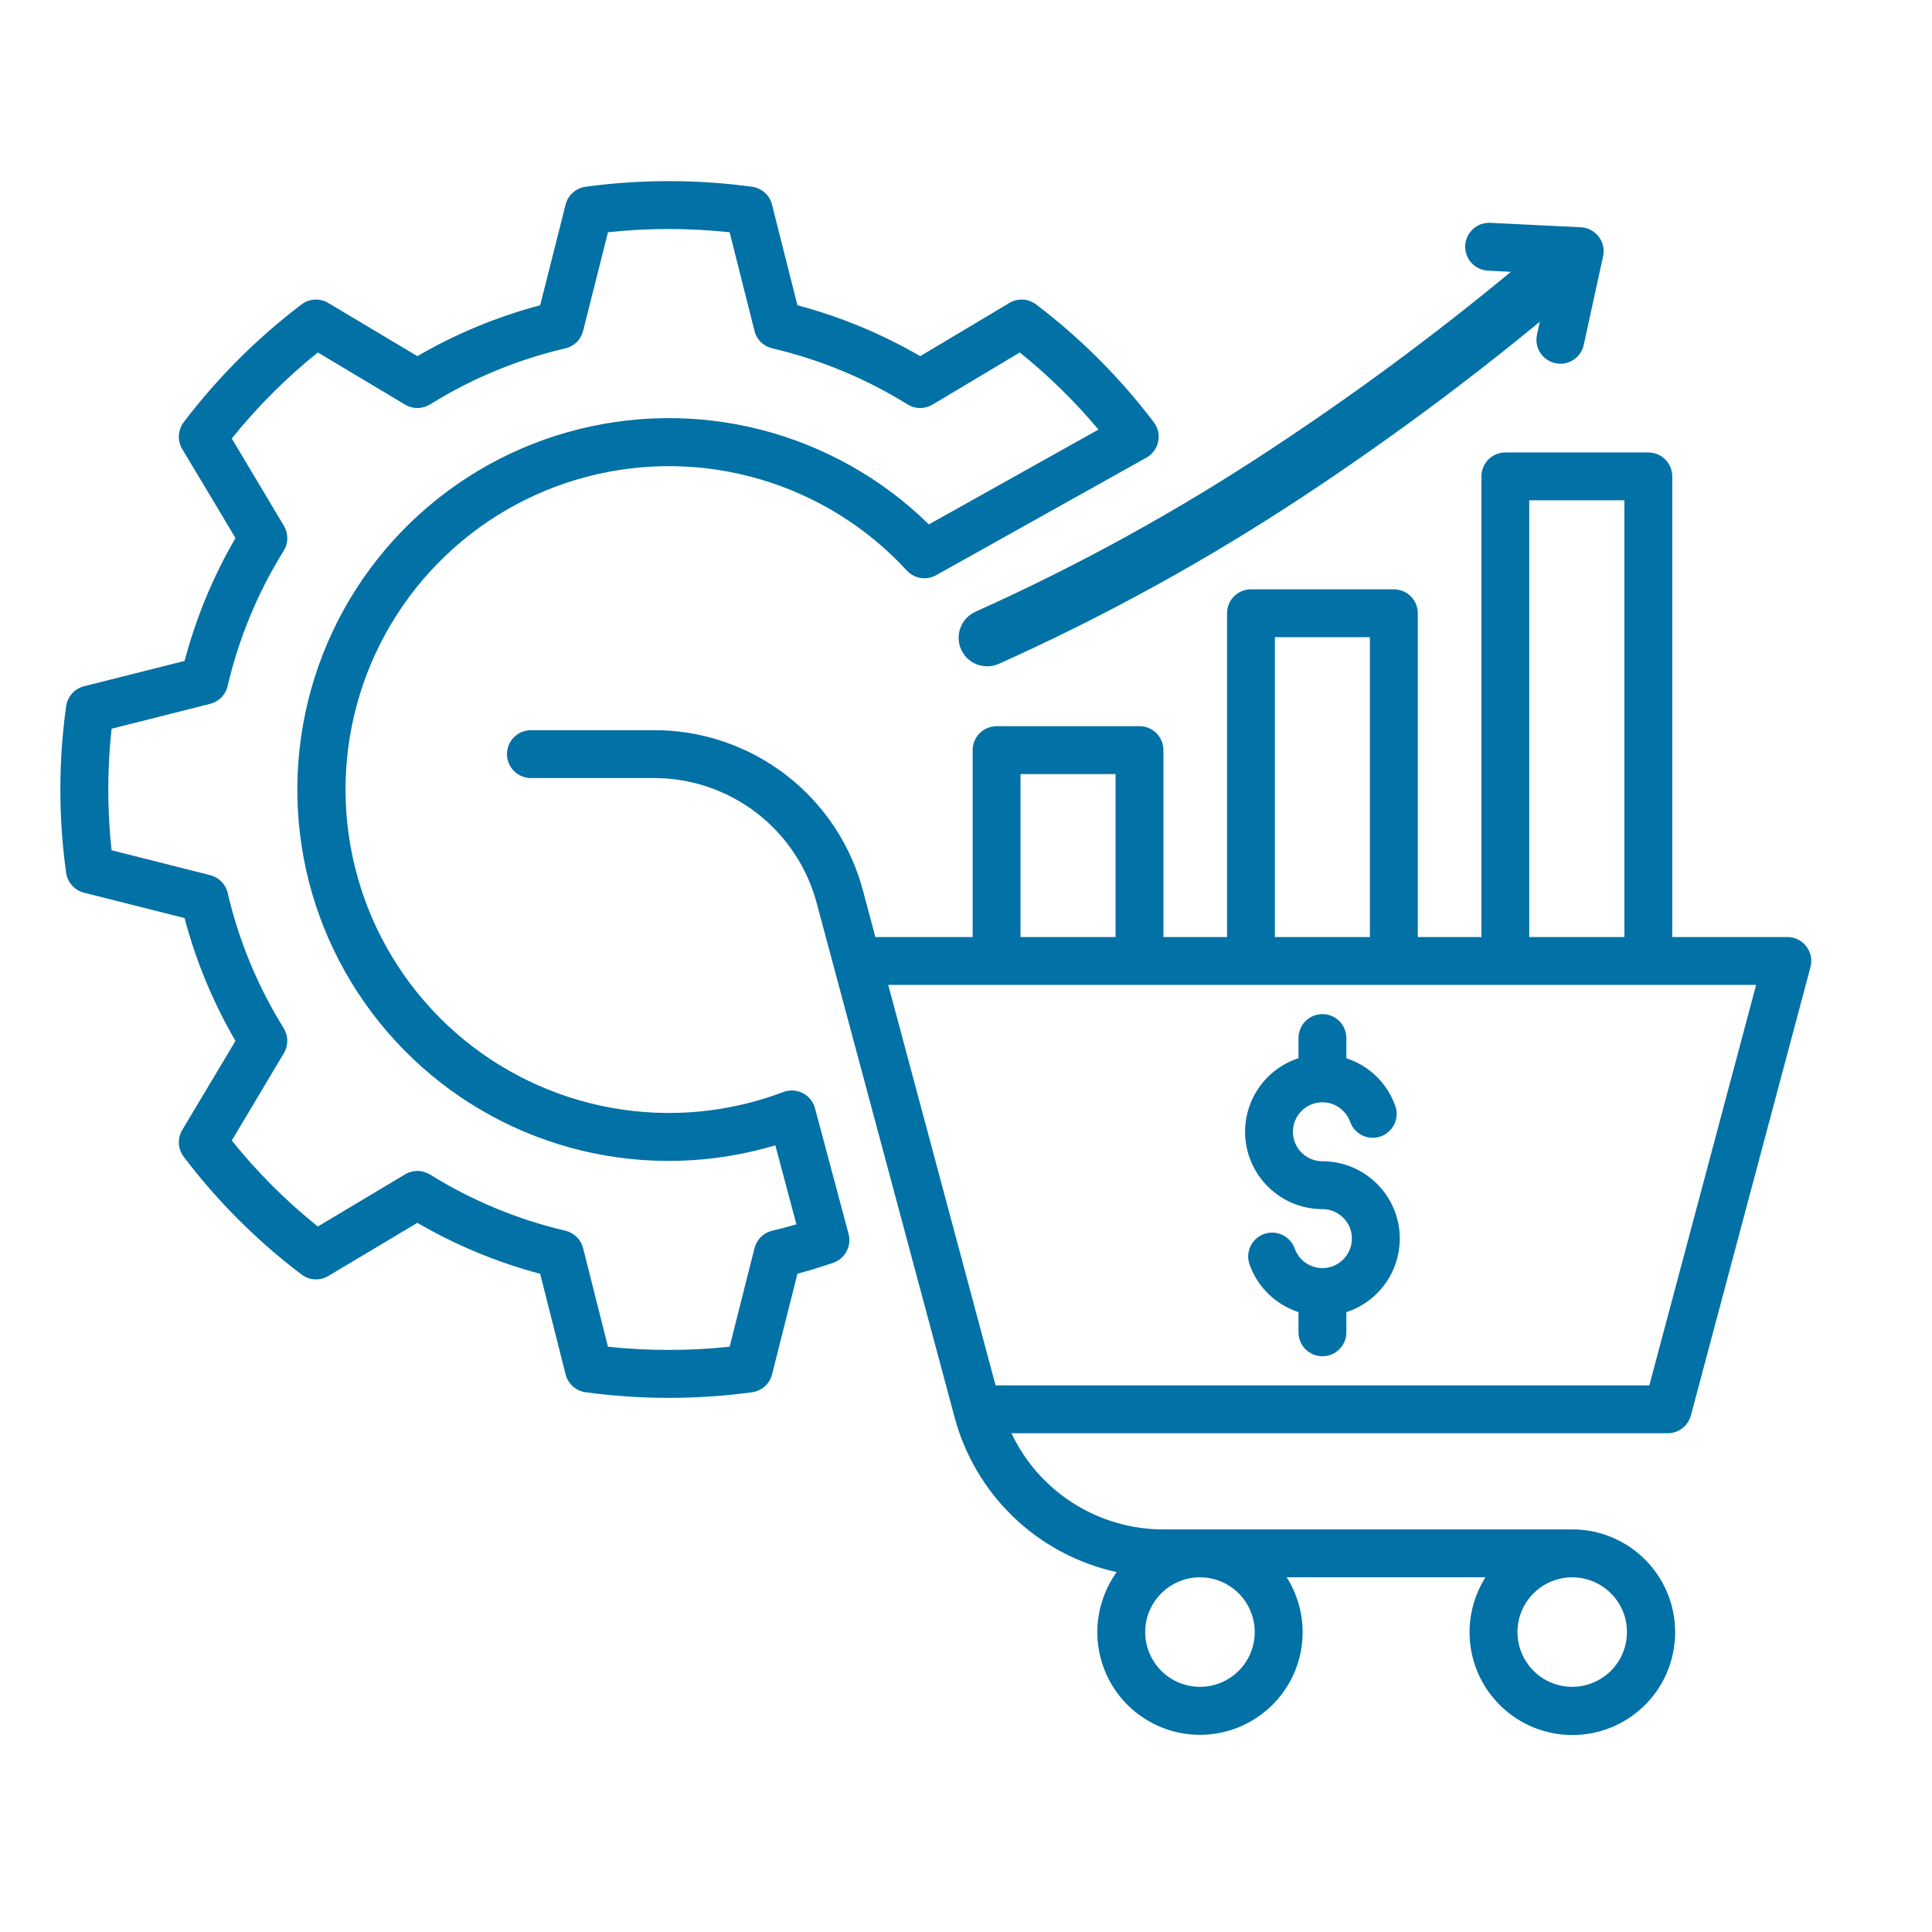 <svg width="32" height="32" viewBox="0 0 32 32" fill="none" xmlns="http://www.w3.org/2000/svg">
<path d="M21.073 7.425C22.442 6.523 23.762 5.547 25.025 4.502L24.645 4.483C24.593 4.48 24.542 4.467 24.495 4.445C24.448 4.423 24.406 4.392 24.371 4.353C24.336 4.314 24.309 4.269 24.291 4.22C24.274 4.171 24.266 4.119 24.269 4.067C24.271 4.015 24.284 3.964 24.306 3.917C24.329 3.87 24.36 3.828 24.398 3.793C24.437 3.758 24.482 3.731 24.531 3.713C24.58 3.696 24.632 3.688 24.684 3.691L26.184 3.764C26.241 3.767 26.298 3.782 26.349 3.809C26.4 3.836 26.444 3.873 26.479 3.919C26.514 3.965 26.539 4.018 26.552 4.074C26.564 4.13 26.564 4.188 26.552 4.245L26.232 5.712C26.21 5.815 26.148 5.905 26.059 5.962C25.971 6.018 25.863 6.038 25.761 6.015C25.658 5.993 25.568 5.931 25.511 5.842C25.454 5.754 25.435 5.646 25.457 5.544L25.504 5.329C24.252 6.36 22.946 7.324 21.592 8.218C19.988 9.278 18.301 10.206 16.547 10.994C16.49 11.02 16.429 11.034 16.366 11.036C16.304 11.038 16.242 11.028 16.183 11.006C16.125 10.984 16.072 10.95 16.026 10.908C15.981 10.865 15.944 10.813 15.919 10.756C15.893 10.699 15.88 10.638 15.878 10.575C15.877 10.513 15.887 10.451 15.91 10.393C15.933 10.334 15.966 10.281 16.01 10.236C16.053 10.191 16.105 10.155 16.162 10.13C17.869 9.363 19.512 8.458 21.073 7.425ZM29.987 16.019L28.006 23.445C27.983 23.529 27.933 23.604 27.864 23.657C27.795 23.71 27.71 23.739 27.622 23.739H16.753C16.98 24.22 17.34 24.625 17.791 24.907C18.241 25.189 18.763 25.337 19.294 25.332H25.985C25.991 25.332 25.997 25.333 26.003 25.333C26.016 25.333 26.028 25.332 26.041 25.332C26.419 25.331 26.786 25.457 27.085 25.688C27.384 25.919 27.597 26.243 27.692 26.609C27.786 26.975 27.756 27.362 27.607 27.709C27.457 28.056 27.197 28.343 26.866 28.526C26.535 28.708 26.153 28.775 25.779 28.717C25.406 28.658 25.063 28.477 24.804 28.202C24.545 27.927 24.384 27.574 24.348 27.198C24.312 26.822 24.402 26.444 24.604 26.125H21.312C21.477 26.386 21.568 26.687 21.575 26.995C21.582 27.304 21.505 27.609 21.352 27.877C21.199 28.145 20.976 28.366 20.706 28.517C20.437 28.668 20.132 28.743 19.823 28.733C19.515 28.724 19.215 28.631 18.955 28.463C18.695 28.297 18.486 28.062 18.35 27.785C18.214 27.508 18.155 27.199 18.181 26.892C18.207 26.584 18.316 26.289 18.496 26.039C17.851 25.898 17.258 25.581 16.782 25.123C16.307 24.665 15.968 24.084 15.803 23.445L13.532 14.977C13.376 14.375 13.023 13.842 12.53 13.463C12.036 13.084 11.429 12.881 10.807 12.887H8.794C8.689 12.887 8.588 12.845 8.514 12.771C8.439 12.697 8.397 12.596 8.397 12.491C8.397 12.385 8.439 12.284 8.514 12.21C8.588 12.136 8.689 12.094 8.794 12.094H10.807C11.605 12.087 12.381 12.347 13.014 12.832C13.647 13.318 14.099 14 14.299 14.772L14.499 15.52H16.11V12.425C16.11 12.319 16.152 12.219 16.227 12.144C16.301 12.07 16.402 12.028 16.507 12.028H18.874C18.979 12.028 19.08 12.07 19.154 12.144C19.228 12.219 19.27 12.319 19.27 12.425V15.52H20.324V10.157C20.324 10.052 20.365 9.951 20.44 9.877C20.514 9.803 20.615 9.761 20.72 9.761H23.087C23.192 9.761 23.293 9.803 23.367 9.877C23.442 9.951 23.483 10.052 23.483 10.157V15.52H24.537V7.891C24.537 7.785 24.579 7.685 24.653 7.61C24.727 7.536 24.828 7.494 24.933 7.494H27.302C27.407 7.494 27.508 7.536 27.582 7.61C27.656 7.685 27.698 7.785 27.698 7.891V15.52H29.604C29.664 15.52 29.724 15.534 29.779 15.561C29.834 15.588 29.881 15.627 29.918 15.675C29.955 15.723 29.981 15.779 29.993 15.839C30.005 15.899 30.003 15.96 29.987 16.019H29.987ZM25.134 27.032C25.134 27.212 25.187 27.387 25.287 27.536C25.386 27.685 25.528 27.802 25.694 27.87C25.859 27.939 26.042 27.957 26.218 27.922C26.394 27.887 26.555 27.8 26.682 27.674C26.809 27.547 26.895 27.385 26.93 27.209C26.965 27.033 26.948 26.851 26.879 26.685C26.81 26.519 26.694 26.378 26.545 26.278C26.396 26.178 26.22 26.125 26.041 26.125C25.8 26.125 25.57 26.221 25.4 26.391C25.23 26.561 25.134 26.791 25.134 27.032ZM18.968 27.032C18.968 27.212 19.021 27.387 19.121 27.536C19.221 27.685 19.362 27.802 19.528 27.87C19.694 27.939 19.876 27.957 20.052 27.922C20.228 27.887 20.39 27.8 20.517 27.674C20.644 27.547 20.73 27.385 20.765 27.209C20.8 27.033 20.782 26.851 20.713 26.685C20.645 26.519 20.529 26.378 20.379 26.278C20.23 26.178 20.055 26.125 19.875 26.125C19.635 26.125 19.404 26.221 19.234 26.391C19.064 26.561 18.968 26.792 18.968 27.032ZM25.329 15.52H26.905V8.287H25.329V15.52ZM21.116 15.52H22.69V10.554H21.116V15.52ZM16.903 15.52H18.477V12.821H16.903V15.52ZM29.087 16.313H14.712L16.49 22.946H27.318L29.087 16.313ZM14.055 20.438C14.081 20.535 14.069 20.638 14.022 20.726C13.975 20.815 13.896 20.882 13.802 20.915C13.605 20.983 13.406 21.044 13.208 21.097L12.788 22.763C12.768 22.84 12.727 22.909 12.668 22.962C12.609 23.015 12.535 23.049 12.457 23.06C11.542 23.184 10.614 23.184 9.698 23.06C9.62 23.049 9.547 23.015 9.488 22.962C9.429 22.91 9.387 22.84 9.368 22.764L8.947 21.098C8.235 20.909 7.551 20.625 6.913 20.254L5.437 21.135C5.369 21.175 5.291 21.195 5.212 21.19C5.133 21.186 5.058 21.158 4.995 21.11C4.258 20.553 3.601 19.896 3.043 19.16C2.995 19.097 2.967 19.021 2.963 18.942C2.958 18.863 2.978 18.785 3.018 18.717L3.9 17.241C3.529 16.603 3.245 15.919 3.057 15.206L1.391 14.786C1.314 14.766 1.245 14.724 1.193 14.665C1.14 14.607 1.106 14.533 1.095 14.455C0.968 13.54 0.968 12.613 1.095 11.698C1.106 11.62 1.14 11.546 1.193 11.487C1.245 11.428 1.314 11.387 1.391 11.367L3.057 10.947C3.246 10.234 3.529 9.55 3.9 8.912L3.57 8.358L3.018 7.438C2.978 7.37 2.958 7.291 2.963 7.212C2.967 7.133 2.995 7.057 3.042 6.994C3.601 6.258 4.258 5.601 4.994 5.042C5.057 4.994 5.133 4.967 5.212 4.962C5.291 4.958 5.369 4.977 5.437 5.018L6.913 5.899C7.55 5.528 8.234 5.245 8.947 5.056L9.368 3.389C9.387 3.312 9.429 3.243 9.488 3.191C9.547 3.138 9.62 3.104 9.698 3.093C10.614 2.969 11.541 2.969 12.457 3.093C12.535 3.104 12.608 3.138 12.667 3.191C12.726 3.243 12.768 3.312 12.787 3.389L13.208 5.056C13.92 5.245 14.604 5.529 15.242 5.899L16.718 5.018C16.786 4.977 16.864 4.958 16.943 4.962C17.022 4.967 17.098 4.995 17.161 5.042C17.897 5.601 18.553 6.258 19.111 6.994C19.145 7.039 19.169 7.091 19.182 7.147C19.194 7.202 19.195 7.259 19.183 7.315C19.171 7.37 19.148 7.423 19.114 7.468C19.081 7.514 19.038 7.552 18.988 7.58L15.506 9.527C15.428 9.571 15.338 9.587 15.25 9.573C15.162 9.559 15.081 9.515 15.02 9.45C14.362 8.734 13.521 8.212 12.588 7.938C11.655 7.664 10.665 7.649 9.724 7.895C8.783 8.141 7.927 8.639 7.248 9.334C6.568 10.03 6.091 10.897 5.867 11.843C5.643 12.789 5.681 13.779 5.976 14.705C6.271 15.632 6.814 16.46 7.544 17.102C8.275 17.744 9.166 18.174 10.123 18.348C11.079 18.522 12.066 18.432 12.975 18.087C13.027 18.068 13.082 18.059 13.138 18.062C13.193 18.065 13.247 18.08 13.297 18.105C13.346 18.131 13.39 18.166 13.424 18.209C13.459 18.252 13.485 18.302 13.499 18.356L14.055 20.438ZM13.191 20.279L12.842 18.97C11.802 19.281 10.699 19.312 9.644 19.06C8.589 18.807 7.619 18.28 6.834 17.531C6.048 16.783 5.474 15.84 5.17 14.799C4.867 13.757 4.844 12.653 5.105 11.6C5.365 10.547 5.899 9.581 6.654 8.801C7.408 8.021 8.355 7.454 9.399 7.159C10.443 6.863 11.546 6.848 12.598 7.116C13.649 7.385 14.611 7.926 15.385 8.686L18.194 7.115C17.802 6.648 17.366 6.22 16.891 5.838L15.445 6.702C15.383 6.739 15.311 6.759 15.239 6.758C15.166 6.758 15.094 6.737 15.033 6.699C14.341 6.269 13.584 5.955 12.791 5.77C12.72 5.753 12.655 5.718 12.603 5.667C12.551 5.616 12.514 5.551 12.497 5.481L12.085 3.847C11.415 3.775 10.74 3.775 10.07 3.847L9.658 5.481C9.64 5.551 9.604 5.616 9.552 5.667C9.5 5.718 9.435 5.754 9.364 5.77C8.571 5.955 7.814 6.268 7.123 6.699C7.061 6.737 6.99 6.758 6.917 6.758C6.844 6.759 6.772 6.74 6.71 6.702L5.264 5.838C4.739 6.26 4.261 6.738 3.839 7.263L4.703 8.71C4.74 8.773 4.759 8.844 4.759 8.917C4.758 8.989 4.738 9.06 4.699 9.122C4.269 9.813 3.956 10.57 3.77 11.363C3.754 11.434 3.718 11.499 3.667 11.551C3.616 11.603 3.552 11.64 3.481 11.658L1.848 12.07C1.775 12.739 1.775 13.414 1.848 14.083L3.481 14.495C3.552 14.513 3.616 14.55 3.667 14.601C3.718 14.653 3.754 14.718 3.771 14.789C3.955 15.582 4.269 16.339 4.699 17.03C4.737 17.092 4.758 17.163 4.759 17.236C4.759 17.308 4.74 17.38 4.703 17.442L3.839 18.891C4.261 19.416 4.739 19.893 5.264 20.315L6.71 19.451C6.772 19.413 6.844 19.394 6.917 19.394C6.99 19.395 7.061 19.416 7.123 19.454C7.814 19.884 8.572 20.199 9.364 20.384C9.435 20.401 9.5 20.437 9.552 20.488C9.604 20.539 9.64 20.603 9.658 20.673L10.07 22.306C10.74 22.377 11.415 22.377 12.085 22.306L12.497 20.673C12.515 20.603 12.552 20.538 12.604 20.487C12.655 20.436 12.72 20.401 12.791 20.384C12.924 20.353 13.057 20.318 13.191 20.279ZM21.903 19.234C21.814 19.234 21.726 19.209 21.65 19.163C21.573 19.116 21.511 19.05 21.47 18.971C21.429 18.891 21.41 18.802 21.416 18.713C21.422 18.624 21.453 18.538 21.504 18.465C21.556 18.392 21.626 18.334 21.708 18.298C21.79 18.263 21.88 18.25 21.969 18.262C22.058 18.274 22.141 18.31 22.21 18.367C22.28 18.423 22.333 18.497 22.363 18.581C22.38 18.631 22.407 18.676 22.442 18.714C22.477 18.753 22.519 18.784 22.566 18.807C22.613 18.829 22.664 18.842 22.716 18.845C22.768 18.848 22.82 18.84 22.869 18.823C22.918 18.805 22.963 18.778 23.002 18.743C23.041 18.708 23.072 18.666 23.095 18.619C23.117 18.572 23.13 18.521 23.133 18.469C23.135 18.417 23.128 18.365 23.11 18.316C23.044 18.131 22.937 17.964 22.797 17.828C22.656 17.691 22.486 17.588 22.3 17.528V17.193C22.3 17.088 22.258 16.987 22.184 16.913C22.11 16.838 22.009 16.797 21.904 16.797C21.798 16.797 21.698 16.838 21.623 16.913C21.549 16.987 21.507 17.088 21.507 17.193V17.527C21.217 17.622 20.97 17.817 20.811 18.077C20.652 18.337 20.59 18.645 20.638 18.946C20.686 19.248 20.84 19.522 21.072 19.72C21.303 19.918 21.599 20.027 21.904 20.027C21.993 20.027 22.081 20.052 22.157 20.098C22.233 20.145 22.296 20.211 22.337 20.29C22.378 20.37 22.397 20.459 22.39 20.548C22.384 20.637 22.354 20.723 22.302 20.796C22.251 20.869 22.18 20.927 22.098 20.963C22.016 20.998 21.926 21.011 21.837 20.999C21.749 20.986 21.665 20.95 21.596 20.894C21.526 20.837 21.474 20.763 21.444 20.679C21.408 20.58 21.335 20.499 21.24 20.454C21.145 20.409 21.036 20.403 20.937 20.439C20.838 20.474 20.757 20.547 20.712 20.642C20.667 20.737 20.661 20.846 20.697 20.945C20.763 21.13 20.87 21.297 21.011 21.433C21.151 21.57 21.321 21.672 21.507 21.733V22.068C21.507 22.173 21.549 22.274 21.623 22.348C21.697 22.422 21.798 22.464 21.904 22.464C22.009 22.464 22.11 22.422 22.184 22.348C22.258 22.274 22.3 22.173 22.3 22.068V21.733C22.59 21.639 22.837 21.444 22.996 21.184C23.155 20.924 23.217 20.616 23.169 20.314C23.121 20.013 22.967 19.739 22.735 19.541C22.503 19.343 22.209 19.234 21.904 19.234L21.903 19.234Z" fill="#0271A6"/>
</svg>
